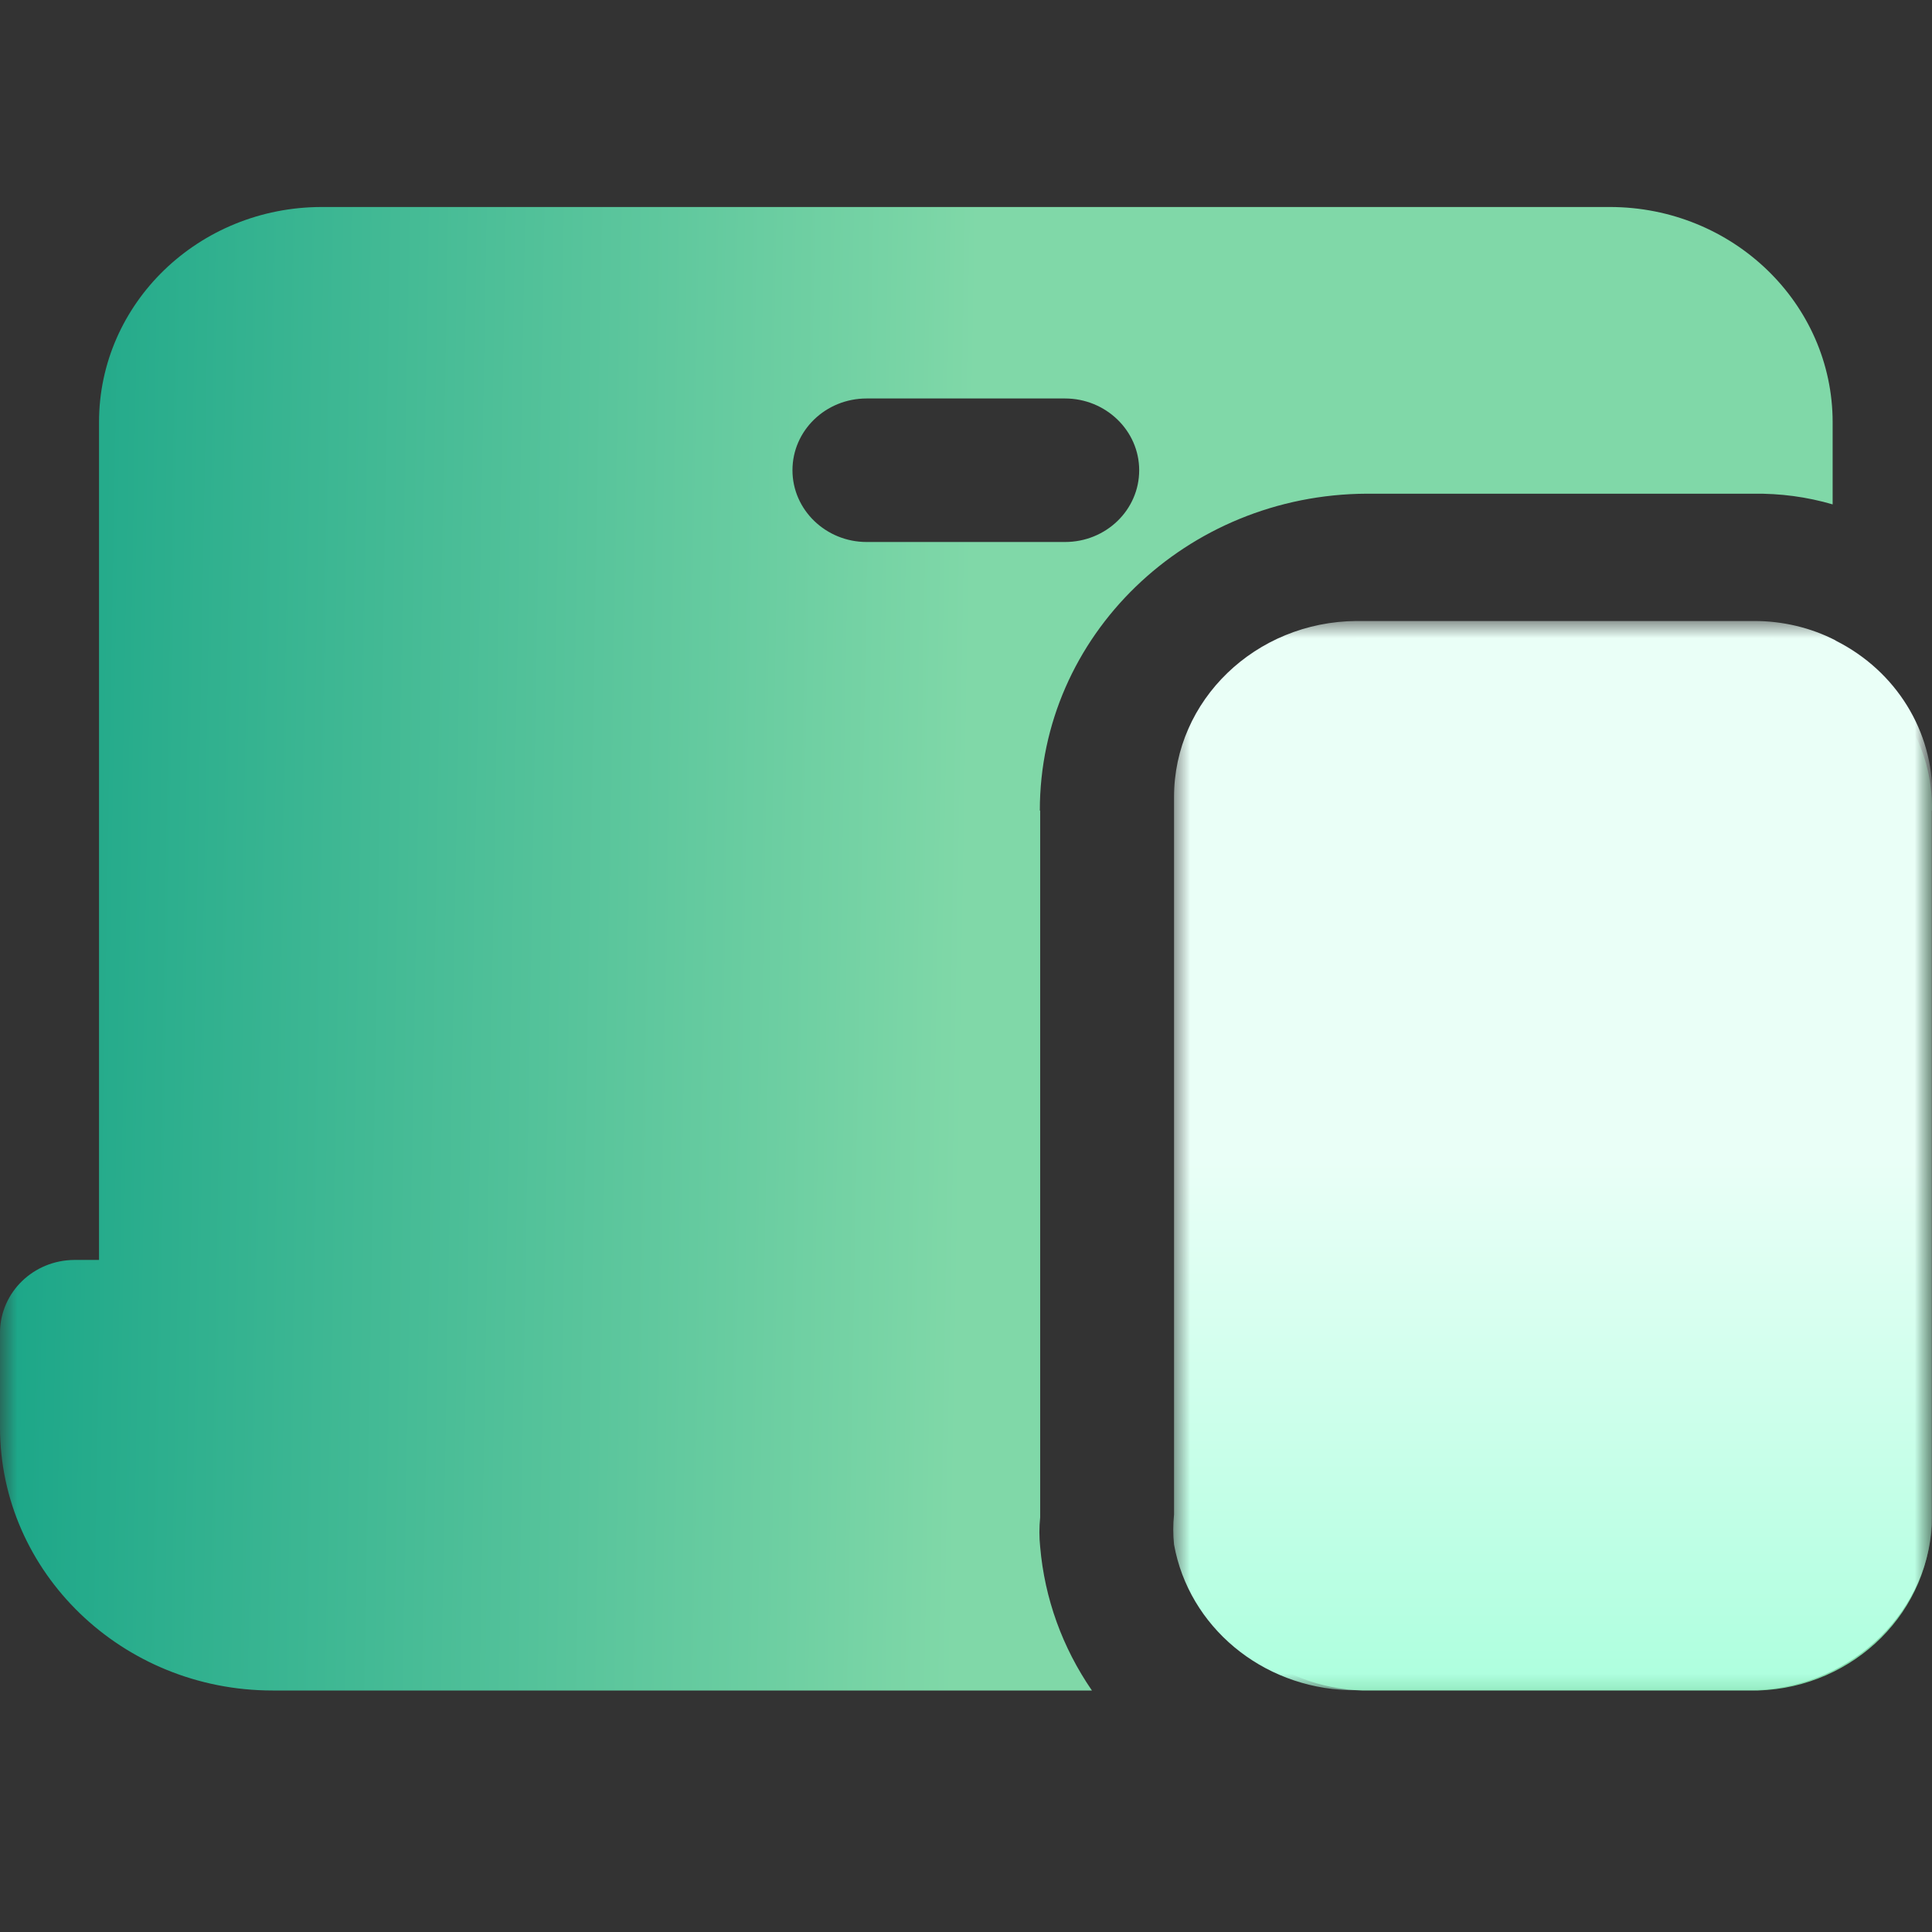 <svg width="56" height="56" viewBox="0 0 56 56" fill="none" xmlns="http://www.w3.org/2000/svg">
<rect x="0" y="0" width="56" height="56" fill="#333333" stroke="none"/>
<g clip-path="url(#clip0_0_2341)">
<mask id="mask0_0_2341" style="mask-type:luminance" maskUnits="userSpaceOnUse" x="0" y="0" width="56" height="56">
<path d="M56 0H0V56H56V0Z" fill="white"/>
</mask>
<g mask="url(#mask0_0_2341)">
<path d="M55.99 23.5V43.98C55.99 46.69 53.76 48.91 50.96 49H39.48C37.02 48.92 34.96 47.18 34.54 44.84C34.51 44.55 34.51 44.26 34.54 43.98V23.5C34.54 20.74 36.85 18.5 39.71 18.48H50.97C51.77 18.48 52.56 18.67 53.27 19.03C54.98 19.91 56.03 21.63 56 23.49L55.99 23.5ZM30.15 23.5V43.98C30.12 44.27 30.12 44.56 30.15 44.84C30.28 46.33 30.79 47.75 31.65 49H7.9C3.54 49 0 45.58 0 41.37V38.6C0.02 37.45 0.97 36.53 2.15 36.52H2.87V12.24C2.87 8.79 5.76 6 9.33 6H46.66C50.23 6 53.12 8.8 53.12 12.24V14.62C52.37 14.4 51.6 14.3 50.82 14.31H39.62C34.38 14.33 30.14 18.43 30.14 23.49L30.15 23.5ZM30.87 15.71C32.06 15.71 33.02 14.78 33.02 13.63C33.02 12.48 32.05 11.55 30.87 11.55H25.12C23.93 11.55 22.97 12.48 22.97 13.63C22.97 14.78 23.94 15.71 25.12 15.71H30.87Z" fill="url(#paint0_linear_0_2341)"/>
<mask id="mask1_0_2341" style="mask-type:luminance" maskUnits="userSpaceOnUse" x="34" y="18" width="22" height="31">
<path d="M56 18H34V49H56V18Z" fill="white"/>
</mask>
<g mask="url(#mask1_0_2341)">
<path d="M53.2 18.56C52.48 18.19 51.67 18 50.85 18H39.32C36.39 18.02 34.03 20.3 34.03 23.1V43.9C34 44.19 34 44.48 34.03 44.77C34.46 47.15 36.57 48.91 39.09 48.99H50.86C53.73 48.9 56.01 46.64 56.01 43.89V23.1C56.04 21.2 54.96 19.45 53.21 18.57L53.2 18.56Z" fill="url(#paint1_linear_0_2341)"/>
</g>
</g>
</g>
<defs>
<linearGradient id="paint0_linear_0_2341" x1="28.01" y1="27.51" x2="0.01" y2="27.01" gradientUnits="userSpaceOnUse">
<stop stop-color="#80D8A8"/>
<stop offset="1" stop-color="#1BA688"/>
</linearGradient>
<linearGradient id="paint1_linear_0_2341" x1="45" y1="48.99" x2="45" y2="18" gradientUnits="userSpaceOnUse">
<stop stop-color="#ADFFDE"/>
<stop offset="0.5" stop-color="#EAFFF7"/>
<stop offset="1" stop-color="#EAFFF7"/>
</linearGradient>
<clipPath id="clip0_0_2341">
<rect width="56" height="56" fill="white"/>
</clipPath>
</defs>
</svg>
